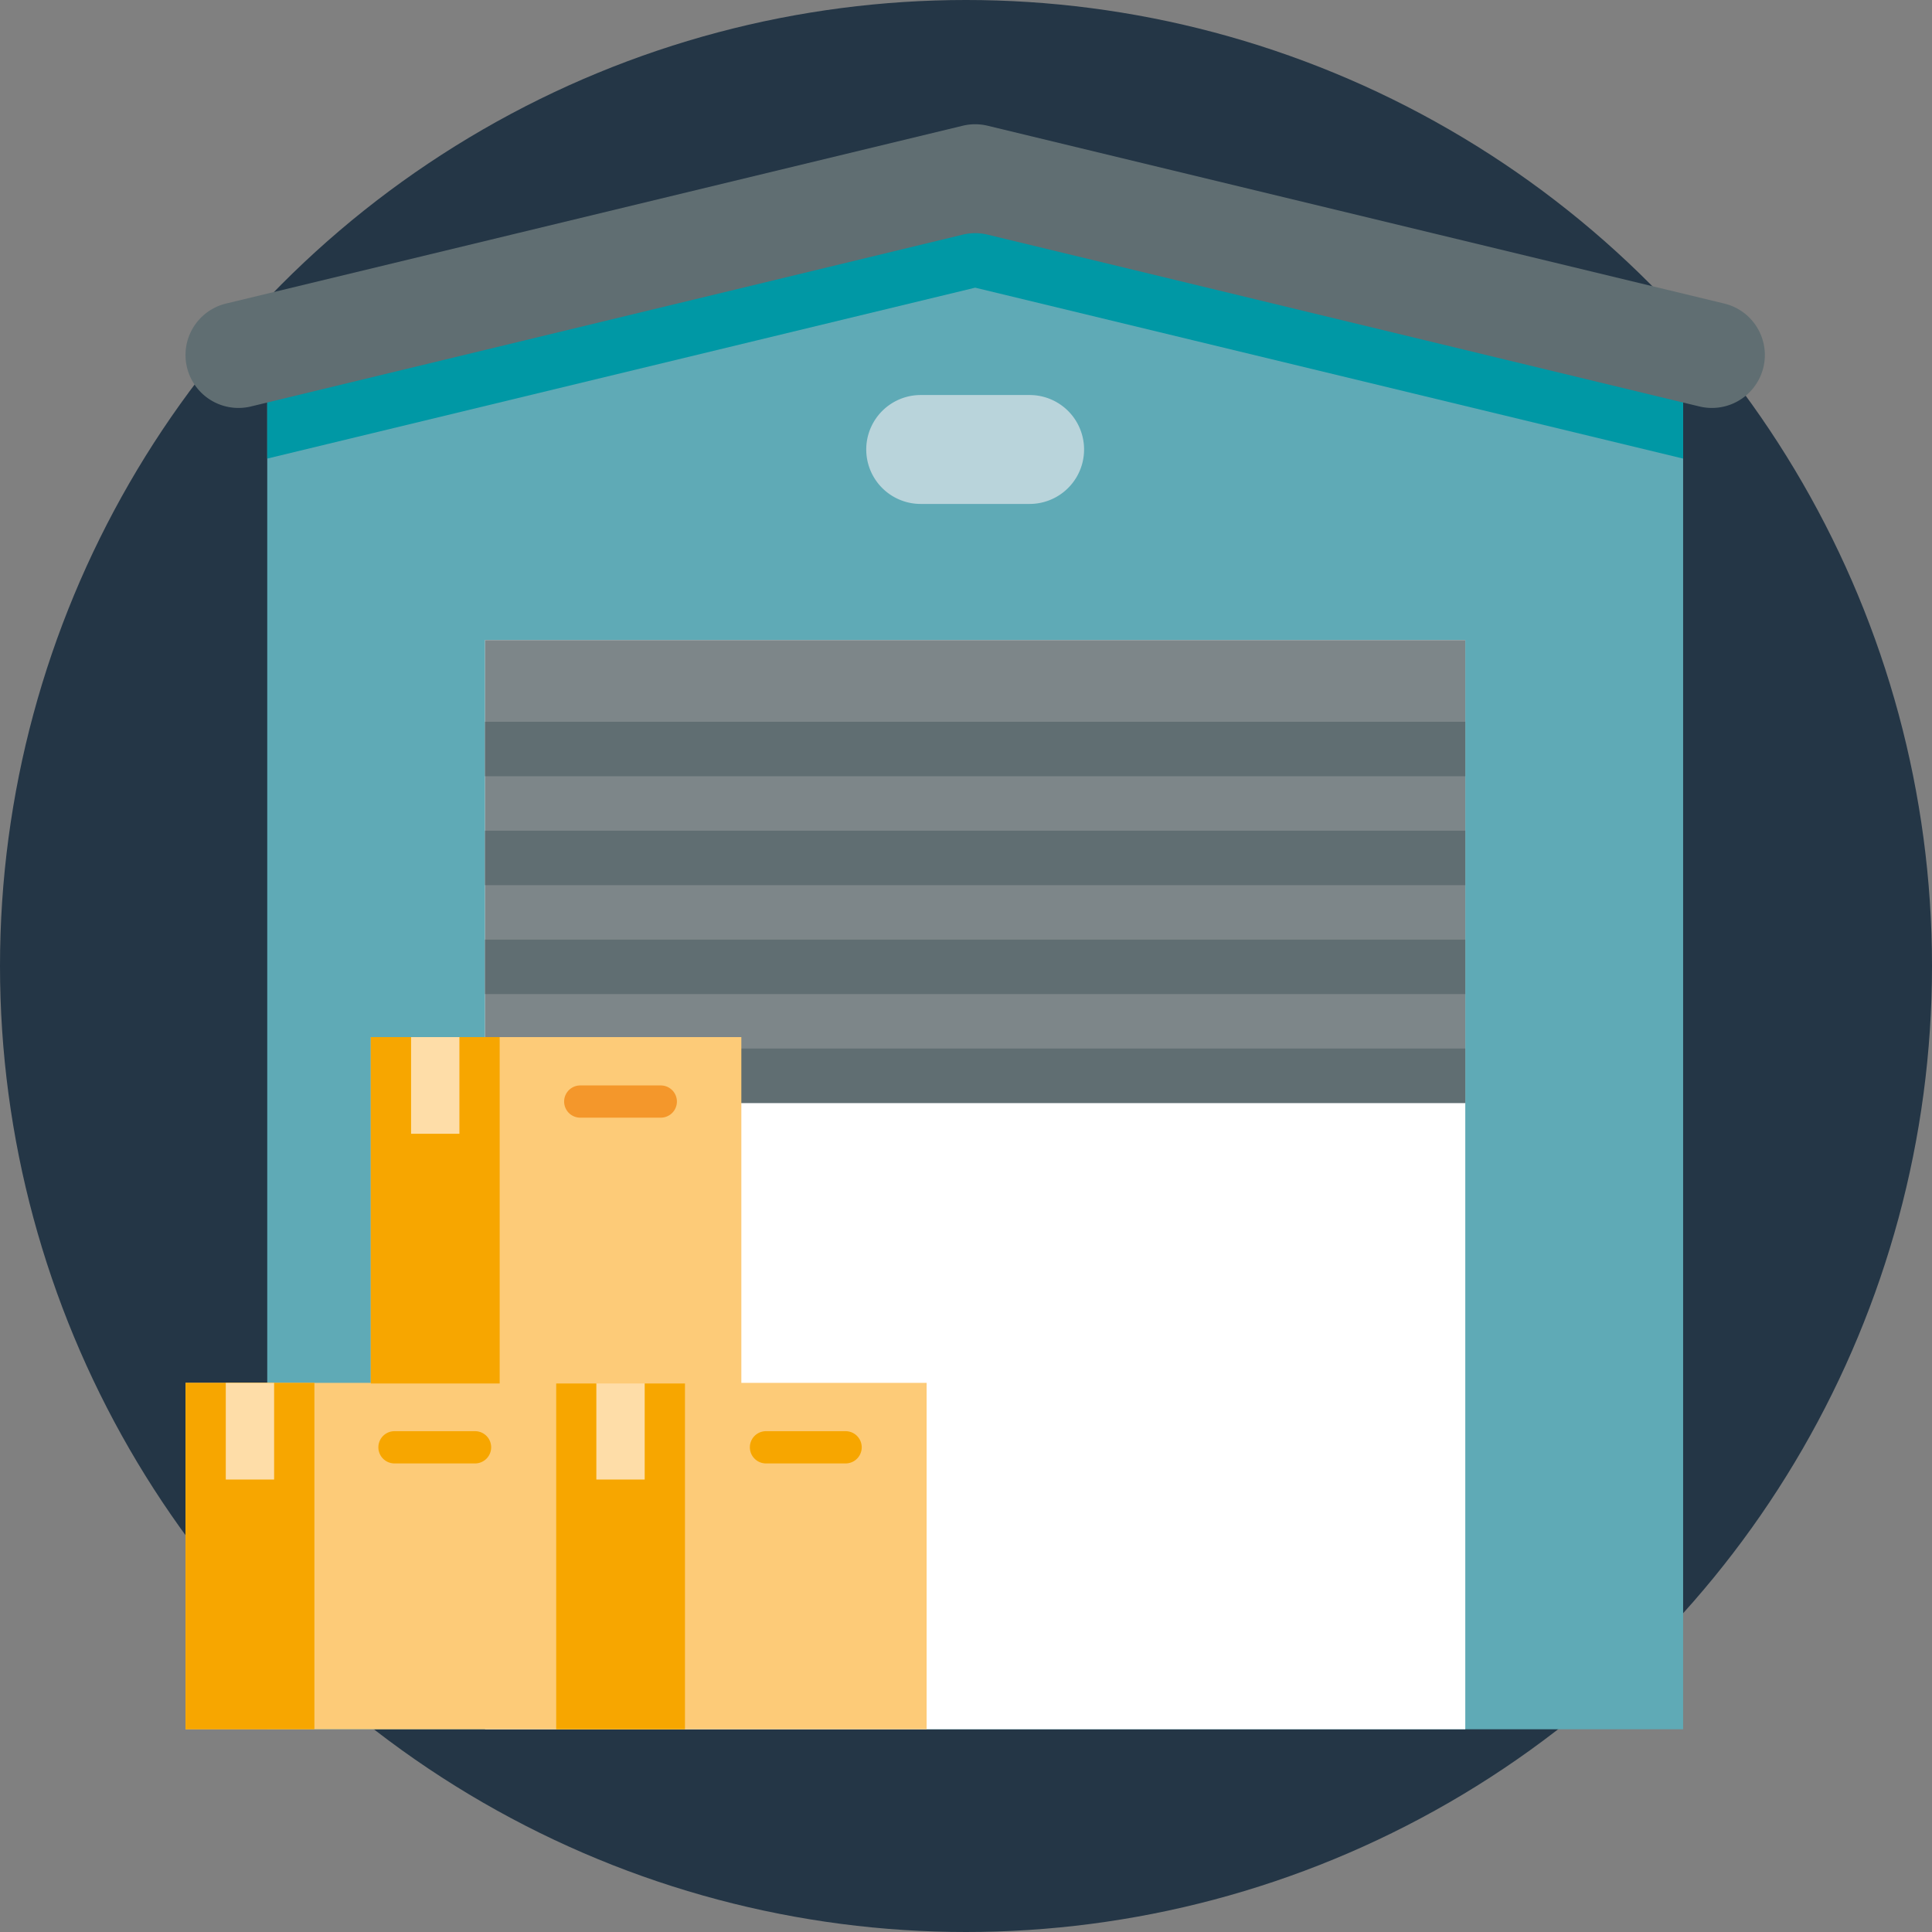 <svg id="e19cc024-c46c-4afe-96e7-ccb88c8a7160" data-name="Layer 1" xmlns="http://www.w3.org/2000/svg" viewBox="0 0 1386.36 1386.36"><rect x="0" y="0" width="1386.36" height="1386.36" fill="#808080" stroke="none"/><circle cx="693.18" cy="693.18" r="693.18" style="fill:#243646"/><path d="M1223.25,259.86v996.49h-1016V259.86l508-117.23Zm0,0" transform="translate(-15.48 -15.48)" style="fill:#5faab6"/><rect x="348.05" y="459.31" width="703.4" height="781.56" style="fill:#fff"/><path d="M1223.25,259.86v84.69l-508-122.64-508,122.64V259.86l508-117.23Zm0,0" transform="translate(-15.48 -15.48)" style="fill:#0098a5"/><path d="M754.31,377.1H676.16a39.08,39.08,0,1,1,0-78.16h78.15a39.08,39.08,0,1,1,0,78.16Zm0,0" transform="translate(-15.48 -15.48)" style="fill:#b9d4db"/><path d="M1252.79,233.31,724.15,105.7a38.11,38.11,0,0,0-17.83,0L177.68,233.31a38,38,0,0,0-29.08,36.92h0a38,38,0,0,0,46.9,36.93l510.82-123.3a37.85,37.85,0,0,1,17.83,0L1235,307.16a38,38,0,0,0,46.9-36.93h0A38,38,0,0,0,1252.79,233.31Zm29.07,7" transform="translate(-15.48 -15.48)" style="fill:#606e72"/><rect x="348.05" y="459.31" width="703.4" height="332.16" style="fill:#7d8689"/><rect x="348.05" y="517.93" width="703.4" height="39.08" style="fill:#606e72"/><rect x="348.05" y="596.09" width="703.4" height="39.08" style="fill:#606e72"/><rect x="348.05" y="674.24" width="703.4" height="39.08" style="fill:#606e72"/><rect x="348.05" y="752.4" width="703.4" height="39.08" style="fill:#606e72"/><rect x="133.12" y="992.31" width="265.9" height="248.56" style="fill:#fdcb78"/><rect x="133.12" y="992.31" width="92.49" height="248.56" style="fill:#f7a600"/><rect x="162.02" y="992.31" width="34.68" height="69.37" style="fill:#fedda8"/><path d="M298.9,1042.47h57.8a11.57,11.57,0,0,1,0,23.13H298.9a11.57,11.57,0,1,1,0-23.13Zm0,0" transform="translate(-15.48 -15.48)" style="fill:#f7a600"/><rect x="399.03" y="992.31" width="265.9" height="248.56" style="fill:#fdcb78"/><rect x="399.03" y="992.31" width="92.49" height="248.56" style="fill:#f7a600"/><rect x="427.93" y="992.31" width="34.68" height="69.37" style="fill:#fedda8"/><path d="M564.8,1042.47h57.8a11.57,11.57,0,0,1,0,23.13H564.8a11.57,11.57,0,0,1,0-23.13Zm0,0" transform="translate(-15.48 -15.48)" style="fill:#f7a600"/><rect x="266.07" y="744.2" width="265.9" height="248.56" style="fill:#fdcb78"/><rect x="266.07" y="744.2" width="92.49" height="248.56" style="fill:#f7a600"/><rect x="294.98" y="744.2" width="34.68" height="69.37" style="fill:#fedda8"/><path d="M431.85,794.37h57.8a11.56,11.56,0,0,1,0,23.12h-57.8a11.56,11.56,0,0,1,0-23.12Zm0,0" transform="translate(-15.48 -15.48)" style="fill:#f4972b"/></svg>
